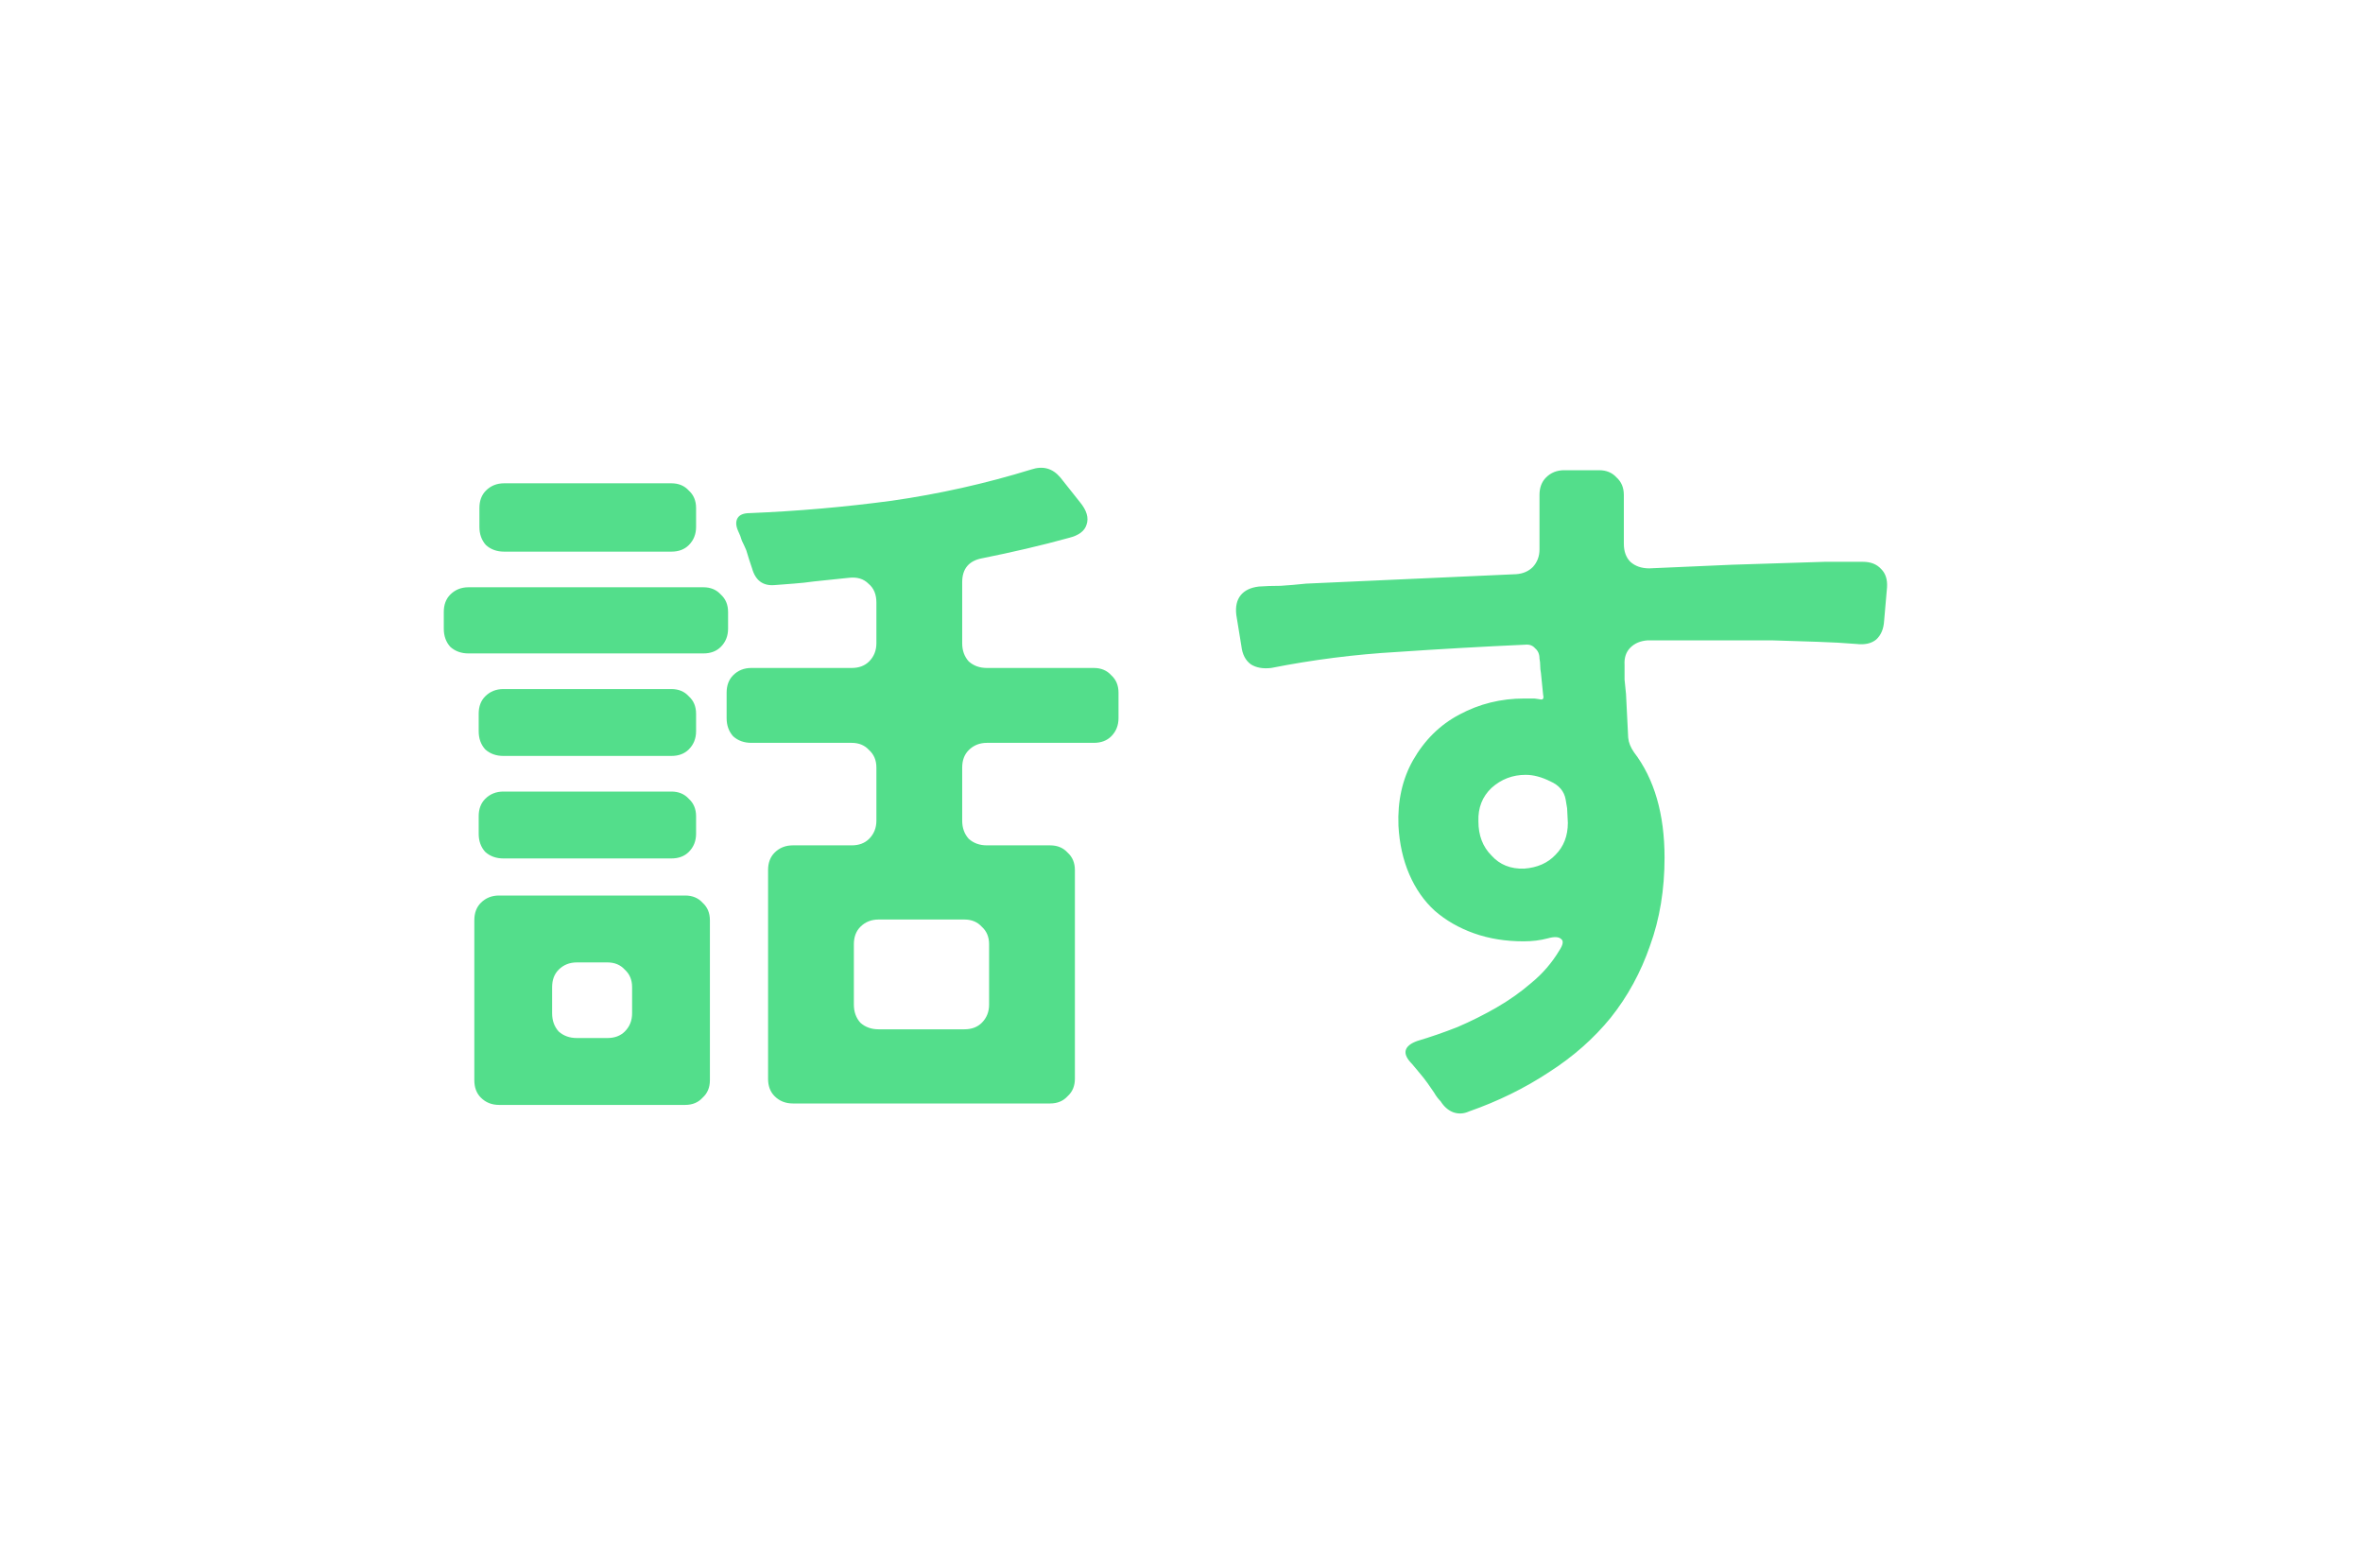 <svg width="104" height="69" viewBox="0 0 104 69" fill="none" xmlns="http://www.w3.org/2000/svg">
<g filter="url(#filter0_d_6064_93623)">
<path d="M69.43 8C84.065 8 95.93 19.864 95.93 34.5C95.93 49.136 84.065 61 69.43 61C62.739 61 56.629 58.519 51.965 54.429C47.301 58.519 41.191 61 34.5 61C19.864 61 8 49.136 8 34.5C8 19.864 19.864 8 34.5 8C41.191 8 47.301 10.48 51.965 14.57C56.628 10.48 62.739 8 69.43 8Z" fill="white"/>
<path d="M33.804 47.48V38.296C33.804 37.976 33.9 37.72 34.092 37.528C34.305 37.315 34.572 37.208 34.892 37.208H37.484C37.804 37.208 38.06 37.112 38.252 36.92C38.465 36.707 38.572 36.44 38.572 36.12V33.784C38.572 33.464 38.465 33.208 38.252 33.016C38.06 32.803 37.804 32.696 37.484 32.696H33.068C32.748 32.696 32.481 32.6 32.268 32.408C32.076 32.195 31.98 31.928 31.98 31.608V30.488C31.98 30.168 32.076 29.912 32.268 29.72C32.481 29.507 32.748 29.4 33.068 29.4H37.484C37.804 29.4 38.06 29.304 38.252 29.112C38.465 28.899 38.572 28.632 38.572 28.312V26.52C38.572 26.157 38.455 25.88 38.22 25.688C38.007 25.475 37.719 25.389 37.356 25.432L35.82 25.592C35.521 25.635 35.223 25.667 34.924 25.688C34.647 25.709 34.369 25.731 34.092 25.752C33.58 25.795 33.249 25.549 33.1 25.016C33.057 24.888 33.015 24.76 32.972 24.632C32.929 24.504 32.887 24.365 32.844 24.216C32.78 24.067 32.716 23.928 32.652 23.8C32.609 23.651 32.556 23.512 32.492 23.384C32.385 23.149 32.375 22.957 32.46 22.808C32.545 22.659 32.727 22.584 33.004 22.584C35.095 22.499 37.175 22.317 39.244 22.04C41.335 21.741 43.383 21.283 45.388 20.664C45.9 20.493 46.327 20.611 46.668 21.016L47.532 22.104C47.831 22.467 47.927 22.797 47.82 23.096C47.735 23.373 47.479 23.565 47.052 23.672C46.433 23.843 45.804 24.003 45.164 24.152C44.524 24.301 43.884 24.44 43.244 24.568C42.647 24.675 42.348 25.027 42.348 25.624V28.312C42.348 28.632 42.444 28.899 42.636 29.112C42.849 29.304 43.116 29.4 43.436 29.4H48.14C48.46 29.4 48.716 29.507 48.908 29.72C49.121 29.912 49.228 30.168 49.228 30.488V31.608C49.228 31.928 49.121 32.195 48.908 32.408C48.716 32.6 48.46 32.696 48.14 32.696H43.436C43.116 32.696 42.849 32.803 42.636 33.016C42.444 33.208 42.348 33.464 42.348 33.784V36.12C42.348 36.44 42.444 36.707 42.636 36.92C42.849 37.112 43.116 37.208 43.436 37.208H46.22C46.54 37.208 46.796 37.315 46.988 37.528C47.201 37.72 47.308 37.976 47.308 38.296V47.48C47.308 47.8 47.201 48.056 46.988 48.248C46.796 48.461 46.54 48.568 46.22 48.568H34.892C34.572 48.568 34.305 48.461 34.092 48.248C33.9 48.056 33.804 47.8 33.804 47.48ZM21.1 23.192V22.36C21.1 22.04 21.196 21.784 21.388 21.592C21.601 21.379 21.868 21.272 22.188 21.272H29.548C29.868 21.272 30.124 21.379 30.316 21.592C30.529 21.784 30.636 22.04 30.636 22.36V23.192C30.636 23.512 30.529 23.779 30.316 23.992C30.124 24.184 29.868 24.28 29.548 24.28H22.188C21.868 24.28 21.601 24.184 21.388 23.992C21.196 23.779 21.1 23.512 21.1 23.192ZM19.532 27.672V26.936C19.532 26.616 19.628 26.36 19.82 26.168C20.033 25.955 20.3 25.848 20.62 25.848H30.956C31.276 25.848 31.532 25.955 31.724 26.168C31.937 26.36 32.044 26.616 32.044 26.936V27.672C32.044 27.992 31.937 28.259 31.724 28.472C31.532 28.664 31.276 28.76 30.956 28.76H20.62C20.3 28.76 20.033 28.664 19.82 28.472C19.628 28.259 19.532 27.992 19.532 27.672ZM21.068 32.184V31.416C21.068 31.096 21.164 30.84 21.356 30.648C21.569 30.435 21.836 30.328 22.156 30.328H29.548C29.868 30.328 30.124 30.435 30.316 30.648C30.529 30.84 30.636 31.096 30.636 31.416V32.184C30.636 32.504 30.529 32.771 30.316 32.984C30.124 33.176 29.868 33.272 29.548 33.272H22.156C21.836 33.272 21.569 33.176 21.356 32.984C21.164 32.771 21.068 32.504 21.068 32.184ZM21.068 36.696V35.928C21.068 35.608 21.164 35.352 21.356 35.16C21.569 34.947 21.836 34.84 22.156 34.84H29.548C29.868 34.84 30.124 34.947 30.316 35.16C30.529 35.352 30.636 35.608 30.636 35.928V36.696C30.636 37.016 30.529 37.283 30.316 37.496C30.124 37.688 29.868 37.784 29.548 37.784H22.156C21.836 37.784 21.569 37.688 21.356 37.496C21.164 37.283 21.068 37.016 21.068 36.696ZM20.876 47.544V40.504C20.876 40.184 20.972 39.928 21.164 39.736C21.377 39.523 21.644 39.416 21.964 39.416H30.156C30.476 39.416 30.732 39.523 30.924 39.736C31.137 39.928 31.244 40.184 31.244 40.504V47.544C31.244 47.864 31.137 48.12 30.924 48.312C30.732 48.525 30.476 48.632 30.156 48.632H21.964C21.644 48.632 21.377 48.525 21.164 48.312C20.972 48.12 20.876 47.864 20.876 47.544ZM38.668 45.304H42.444C42.764 45.304 43.02 45.208 43.212 45.016C43.425 44.803 43.532 44.536 43.532 44.216V41.56C43.532 41.24 43.425 40.984 43.212 40.792C43.02 40.579 42.764 40.472 42.444 40.472H38.668C38.348 40.472 38.081 40.579 37.868 40.792C37.676 40.984 37.58 41.24 37.58 41.56V44.216C37.58 44.536 37.676 44.803 37.868 45.016C38.081 45.208 38.348 45.304 38.668 45.304ZM25.388 45.688H26.732C27.052 45.688 27.308 45.592 27.5 45.4C27.713 45.187 27.82 44.92 27.82 44.6V43.448C27.82 43.128 27.713 42.872 27.5 42.68C27.308 42.467 27.052 42.36 26.732 42.36H25.388C25.068 42.36 24.801 42.467 24.588 42.68C24.396 42.872 24.3 43.128 24.3 43.448V44.6C24.3 44.92 24.396 45.187 24.588 45.4C24.801 45.592 25.068 45.688 25.388 45.688ZM63.404 48.472C63.297 48.365 63.201 48.237 63.116 48.088C63.031 47.96 62.935 47.821 62.828 47.672C62.721 47.523 62.604 47.373 62.476 47.224C62.369 47.096 62.263 46.968 62.156 46.84C61.921 46.605 61.825 46.403 61.868 46.232C61.911 46.061 62.081 45.923 62.38 45.816C62.956 45.645 63.543 45.443 64.14 45.208C64.737 44.952 65.313 44.664 65.868 44.344C66.423 44.024 66.935 43.661 67.404 43.256C67.895 42.851 68.3 42.381 68.62 41.848C68.791 41.592 68.823 41.421 68.716 41.336C68.609 41.229 68.407 41.219 68.108 41.304C67.788 41.389 67.436 41.432 67.052 41.432C66.263 41.432 65.537 41.315 64.876 41.08C64.215 40.845 63.639 40.515 63.148 40.088C62.679 39.661 62.305 39.128 62.028 38.488C61.751 37.848 61.591 37.133 61.548 36.344C61.505 35.256 61.719 34.296 62.188 33.464C62.7 32.568 63.383 31.896 64.236 31.448C65.111 30.979 66.06 30.744 67.084 30.744H67.532L67.756 30.776C67.905 30.819 67.959 30.755 67.916 30.584L67.82 29.624C67.799 29.517 67.788 29.411 67.788 29.304C67.788 29.197 67.777 29.091 67.756 28.984C67.756 28.792 67.692 28.643 67.564 28.536C67.457 28.408 67.308 28.355 67.116 28.376C65.239 28.461 63.361 28.568 61.484 28.696C59.628 28.803 57.783 29.037 55.948 29.4C55.585 29.443 55.287 29.389 55.052 29.24C54.817 29.069 54.679 28.803 54.636 28.44L54.412 27.064C54.369 26.701 54.433 26.413 54.604 26.2C54.775 25.987 55.041 25.859 55.404 25.816C55.703 25.795 56.023 25.784 56.364 25.784C56.705 25.763 57.079 25.731 57.484 25.688L66.732 25.272C67.031 25.251 67.276 25.144 67.468 24.952C67.66 24.739 67.756 24.483 67.756 24.184V21.784C67.756 21.464 67.852 21.208 68.044 21.016C68.257 20.803 68.524 20.696 68.844 20.696H70.38C70.7 20.696 70.956 20.803 71.148 21.016C71.361 21.208 71.468 21.464 71.468 21.784V23.928C71.468 24.269 71.564 24.536 71.756 24.728C71.969 24.92 72.247 25.016 72.588 25.016L76.236 24.856L80.3 24.728H81.996C82.337 24.728 82.604 24.835 82.796 25.048C82.988 25.24 83.073 25.507 83.052 25.848L82.924 27.32C82.903 27.683 82.785 27.96 82.572 28.152C82.359 28.323 82.071 28.387 81.708 28.344C81.196 28.301 80.62 28.269 79.98 28.248C79.361 28.227 78.689 28.205 77.964 28.184H72.524C72.204 28.205 71.948 28.312 71.756 28.504C71.564 28.696 71.479 28.952 71.5 29.272C71.5 29.485 71.5 29.699 71.5 29.912C71.521 30.125 71.543 30.339 71.564 30.552L71.66 32.472C71.681 32.685 71.767 32.899 71.916 33.112C72.812 34.285 73.26 35.832 73.26 37.752C73.26 39.16 73.047 40.451 72.62 41.624C72.215 42.797 71.639 43.853 70.892 44.792C70.145 45.709 69.239 46.509 68.172 47.192C67.105 47.896 65.932 48.472 64.652 48.92C64.417 49.027 64.183 49.037 63.948 48.952C63.735 48.867 63.553 48.707 63.404 48.472ZM67.084 38.232C67.66 38.189 68.119 37.987 68.46 37.624C68.823 37.261 69.004 36.792 69.004 36.216L68.972 35.576L68.908 35.192C68.844 34.829 68.62 34.563 68.236 34.392C67.852 34.2 67.489 34.104 67.148 34.104C66.572 34.104 66.071 34.296 65.644 34.68C65.239 35.064 65.047 35.555 65.068 36.152C65.068 36.771 65.26 37.272 65.644 37.656C66.007 38.061 66.487 38.253 67.084 38.232Z" fill="#53DE8B"/>
</g>
<defs>
<filter id="filter0_d_6064_93623" x="0" y="0" width="103.93" height="69" filterUnits="userSpaceOnUse" color-interpolation-filters="sRGB">
<feFlood flood-opacity="0" result="BackgroundImageFix"/>
<feColorMatrix in="SourceAlpha" type="matrix" values="0 0 0 0 0 0 0 0 0 0 0 0 0 0 0 0 0 0 127 0" result="hardAlpha"/>
<feOffset/>
<feGaussianBlur stdDeviation="4"/>
<feComposite in2="hardAlpha" operator="out"/>
<feColorMatrix type="matrix" values="0 0 0 0 0 0 0 0 0 0 0 0 0 0 0 0 0 0 0.1 0"/>
<feBlend mode="normal" in2="BackgroundImageFix" result="effect1_dropShadow_6064_93623"/>
<feBlend mode="normal" in="SourceGraphic" in2="effect1_dropShadow_6064_93623" result="shape"/>
</filter>
</defs>
</svg>
